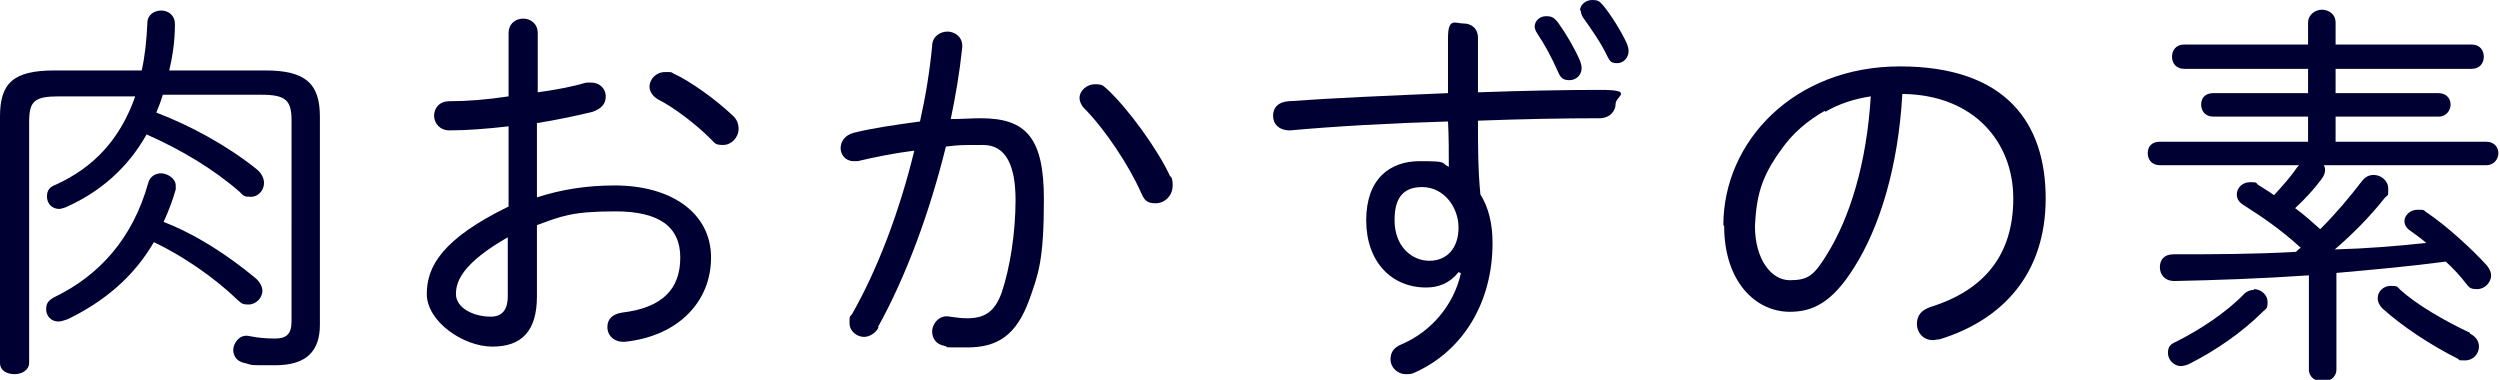 <?xml version="1.0" encoding="UTF-8"?>
<svg xmlns="http://www.w3.org/2000/svg" version="1.1" viewBox="0 0 308.7 46.9">
  <defs>
    <style>
      .cls-1 {
        fill: #003;
      }
    </style>
  </defs>
  <!-- Generator: Adobe Illustrator 28.7.4, SVG Export Plug-In . SVG Version: 1.2.0 Build 166)  -->
  <g>
    <g id="_レイヤー_1" data-name="レイヤー_1">
      <g>
        <path class="cls-1" d="M20.1,11.7c-.2.7-.5,1.5-.8,2.2,4.2,1.6,8.8,4.1,12.4,7,.6.5.9,1.1.9,1.7,0,.9-.7,1.7-1.6,1.7s-.9-.1-1.4-.6c-3.2-2.8-7.2-5.2-11.5-7.1-2.3,4.1-5.7,7.1-10,9-.3.1-.6.2-.8.2-.9,0-1.5-.7-1.5-1.5s.3-1.2,1.1-1.5c4.6-2.1,7.9-5.5,9.8-10.9H7.3c-3.1,0-3.7.6-3.7,3.2v29.7c0,.9-.9,1.4-1.8,1.4s-1.8-.4-1.8-1.4V14.4c0-4.1,1.6-5.7,6.7-5.7h10.8c.4-1.8.6-3.7.7-5.9,0-1,.9-1.5,1.7-1.5s1.7.5,1.7,1.7c0,2.1-.3,4-.7,5.7h11.9c5,0,6.7,1.7,6.7,5.7v25.7c0,3.2-1.6,5-5.5,5s-2.5,0-3.9-.3c-.9-.2-1.3-.9-1.3-1.6s.7-2,2-1.7c1,.2,1.9.3,3.2.3s2-.5,2-2.1V14.9c0-2.5-.7-3.2-3.7-3.2h-12ZM8.1,39.5c-.3.1-.6.2-.9.2-.9,0-1.5-.7-1.5-1.5s.3-1.1,1-1.5c5.6-2.7,9.7-7.3,11.6-14.1.2-.8.9-1.2,1.6-1.2s1.8.6,1.8,1.5,0,.3,0,.5c-.4,1.4-.9,2.7-1.5,4,4.1,1.6,7.9,4.1,11.3,6.9.6.5.9,1.1.9,1.6,0,.9-.8,1.7-1.7,1.7s-.9-.2-1.4-.6c-2.9-2.8-6.9-5.5-10.3-7.1-2.5,4.3-6.1,7.3-10.6,9.5Z"/>
        <path class="cls-1" d="M66.2,24.4c3.1-1,6.2-1.5,9.7-1.5,7,0,11.9,3.4,11.9,8.9s-4.1,9.7-10.6,10.4c-1.4.1-2.2-.8-2.2-1.8s.6-1.6,1.8-1.8c5.1-.6,7.2-3,7.2-6.8s-2.6-5.7-8-5.7-6.7.6-9.7,1.7v8.8c0,4.3-1.9,6.2-5.5,6.2s-8.1-3.1-8.1-6.5,1.9-6.8,10.1-10.8v-9.9c-2.6.3-5.1.5-7.3.5-1.2,0-1.9-.9-1.9-1.8s.6-1.8,1.9-1.8c2.2,0,4.7-.2,7.3-.6v-7.8c0-1.2.9-1.8,1.8-1.8s1.8.6,1.8,1.8v7.3c2.2-.3,4.3-.7,6-1.2.2,0,.4,0,.6,0,1.1,0,1.8.8,1.8,1.7s-.5,1.5-1.6,1.9c-2,.5-4.4,1-6.9,1.4v9.2ZM62.7,29.3c-5.4,3.1-6.4,5.3-6.4,7s2.1,2.8,4.3,2.8c1.6,0,2.1-1.1,2.1-2.5v-7.3ZM90.4,14.2c.6.5.8,1.1.8,1.7,0,1.1-.9,2-1.9,2s-1-.2-1.5-.7c-2-2-4.7-4-6.5-4.9-.7-.4-1.1-1-1.1-1.6,0-.9.8-1.8,1.9-1.8s.7,0,1.1.2c2,.9,5.2,3.2,7.2,5.1Z"/>
        <path class="cls-1" d="M108.5,40.4c-.4.8-1.2,1.2-1.8,1.2-.9,0-1.8-.7-1.8-1.7s0-.7.3-1.1c3.2-5.6,5.9-12.8,7.7-20.2-2.4.3-4.9.8-7,1.3-.2,0-.4,0-.5,0-1,0-1.6-.8-1.6-1.6s.5-1.6,1.6-1.9c2.4-.6,5.3-1,8.2-1.4.7-3.1,1.2-6.2,1.5-9.3,0-1.2,1-1.8,1.9-1.8s2,.7,1.8,2.1c-.3,2.9-.8,5.8-1.4,8.7,1.4,0,2.6-.1,3.7-.1,5.6,0,7.8,2.4,7.8,10s-.7,9.3-1.8,12.4c-1.6,4.4-3.9,5.9-7.7,5.9s-1.9,0-2.8-.2c-1.1-.2-1.5-1-1.5-1.8s.8-2.1,2.2-1.8c.8.1,1.3.2,2.1.2,2.1,0,3.4-.7,4.3-3.2,1-3,1.7-7.3,1.7-11.4s-1.1-6.8-4-6.8-2.9,0-4.6.2c-2,8.1-4.9,16-8.4,22.3ZM144.6,21.8c.2.4.2.8.2,1.1,0,1.3-1,2.2-2.1,2.2s-1.4-.4-1.8-1.3c-1.5-3.4-4.5-7.9-7-10.4-.4-.4-.6-.9-.6-1.3,0-.9.9-1.7,1.9-1.7s1,.2,1.5.6c2.6,2.4,6.3,7.5,7.8,10.8Z"/>
        <path class="cls-1" d="M180.1,33.6c-1.1,1.4-2.5,1.9-4,1.9-4.3,0-7.4-3.2-7.4-8.3s2.9-7.3,6.6-7.3,2.5.2,3.6.7c0-1.9,0-3.8-.1-5.6-7,.2-14,.6-19.5,1.1-1.4,0-2.1-.8-2.1-1.8s.6-1.7,1.9-1.8c5.5-.4,12.6-.7,19.7-1,0-1.9,0-4.2,0-6.8s.9-1.8,1.9-1.8,1.8.6,1.8,1.8v6.7c5.5-.2,10.8-.3,15.1-.3s1.9.8,1.9,1.7-.7,1.8-2,1.8c-4.3,0-9.6.1-15,.3,0,3,0,6.1.3,9.1,1,1.6,1.5,3.6,1.5,6,0,7.3-3.6,13.3-9.6,16-.4.2-.7.2-1.1.2-1.1,0-1.9-.9-1.9-1.8s.4-1.5,1.4-1.9c3.5-1.5,6.4-4.7,7.3-8.8h-.1ZM172.2,27.2c0,3.2,2.1,5,4.3,5s3.6-1.6,3.6-4.1-1.8-5-4.5-5-3.4,1.8-3.4,4.1ZM189.5,3.3c0-.7.6-1.3,1.4-1.3s1,.2,1.5.8c1,1.4,2,3.1,2.7,4.7.1.3.2.6.2.9,0,.9-.7,1.5-1.5,1.5s-1.1-.3-1.4-1c-.8-1.8-1.6-3.3-2.6-4.8-.2-.3-.3-.6-.3-.9ZM195.1,1.3c0-.7.7-1.3,1.5-1.3s.9.2,1.3.6c1,1.2,2.2,3.1,3,4.8.1.3.2.6.2.9,0,.9-.7,1.5-1.4,1.5s-.9-.2-1.2-.8c-.8-1.7-2-3.4-3-4.8-.2-.3-.3-.6-.3-.9Z"/>
        <path class="cls-1" d="M212.8,27.8c0-10.3,8.7-19.6,21.8-19.6s18,7,18,16.3-5.3,15-13.1,17.4c-.3,0-.6.1-.8.1-1.3,0-2-1-2-2s.5-1.7,1.7-2.1c6.7-2.1,10.2-6.5,10.2-13.4s-4.8-12.8-13.7-12.9c-.5,9-2.8,16.5-6,21.5-2.7,4.3-5.1,5.4-7.9,5.4-4.2,0-8.1-3.7-8.1-10.6ZM225.3,13.7c-2.1,1.2-3.9,2.7-5.3,4.7-.9,1.2-1.7,2.5-2.3,4-.7,1.8-.9,3.6-1,5.5,0,4.1,2,6.7,4.3,6.7s3-.6,4.6-3.2c2.8-4.5,4.9-11.2,5.4-19.5-2,.3-3.9.9-5.6,1.9Z"/>
        <path class="cls-1" d="M286.8,20.2c.2.2.3.5.3.8s-.1.7-.5,1.2c-.9,1.2-2,2.4-3.2,3.5,1.1.8,2.1,1.7,3.1,2.6,1.9-1.9,3.6-3.9,5.2-6,.4-.5.9-.7,1.4-.7.9,0,1.8.7,1.8,1.7s0,.7-.4,1.1c-1.9,2.4-4,4.5-6.2,6.4,3.8-.1,7.5-.4,11.3-.8-.7-.6-1.4-1.1-2.1-1.6-.4-.3-.6-.7-.6-1.1,0-.7.7-1.4,1.6-1.4s.7,0,1.1.3c2.4,1.6,5.6,4.5,7.5,6.6.3.4.5.8.5,1.2,0,.9-.8,1.7-1.7,1.7s-1-.2-1.4-.7c-.7-.9-1.6-1.9-2.5-2.7-4.5.6-9,1-13.5,1.4v11.9c0,1-.8,1.5-1.7,1.5s-1.7-.5-1.7-1.5v-11.6c-5.9.4-11.6.6-16.6.7-1.2,0-1.8-.8-1.8-1.7s.5-1.6,1.7-1.6c4.6,0,9.8,0,15.1-.3.2-.2.4-.4.6-.5-2.5-2.3-4.9-3.9-7.1-5.3-.6-.4-.8-.8-.8-1.3,0-.8.7-1.5,1.6-1.5s.7,0,1,.3c.6.4,1.3.8,2,1.3,1-1.1,2-2.2,2.9-3.5,0,0,.1-.1.2-.2h-17.2c-1,0-1.5-.7-1.5-1.5s.5-1.4,1.5-1.4h18.3v-3.1h-11.7c-1,0-1.5-.7-1.5-1.5s.5-1.4,1.5-1.4h11.7v-3h-15.3c-1,0-1.5-.7-1.5-1.5s.5-1.5,1.5-1.5h15.3v-2.7c0-1,.9-1.6,1.7-1.6s1.7.5,1.7,1.6v2.7h16.8c1,0,1.5.7,1.5,1.5s-.5,1.5-1.5,1.5h-16.8v3h12.7c1,0,1.5.7,1.5,1.4s-.5,1.5-1.5,1.5h-12.7v3.1h18.6c1,0,1.5.7,1.5,1.4s-.5,1.5-1.5,1.5h-20.4ZM278.3,35.7c.9,0,1.7.7,1.7,1.6s-.2.8-.6,1.2c-2.5,2.5-5.8,4.8-9.2,6.5-.3.1-.6.2-.9.2-.9,0-1.6-.8-1.6-1.6s.3-1.1,1-1.4c3-1.5,6.3-3.7,8.4-5.9.3-.3.7-.5,1.2-.5ZM305,41.2c.8.4,1.1,1,1.1,1.6,0,.9-.7,1.7-1.7,1.7s-.6,0-.9-.2c-3.4-1.7-7-4.1-9.3-6.2-.4-.4-.6-.8-.6-1.3,0-.8.7-1.5,1.6-1.5s.8.1,1.2.5c2,1.8,5.4,3.8,8.6,5.3Z"/>
      </g>
    </g>
  </g>
</svg>